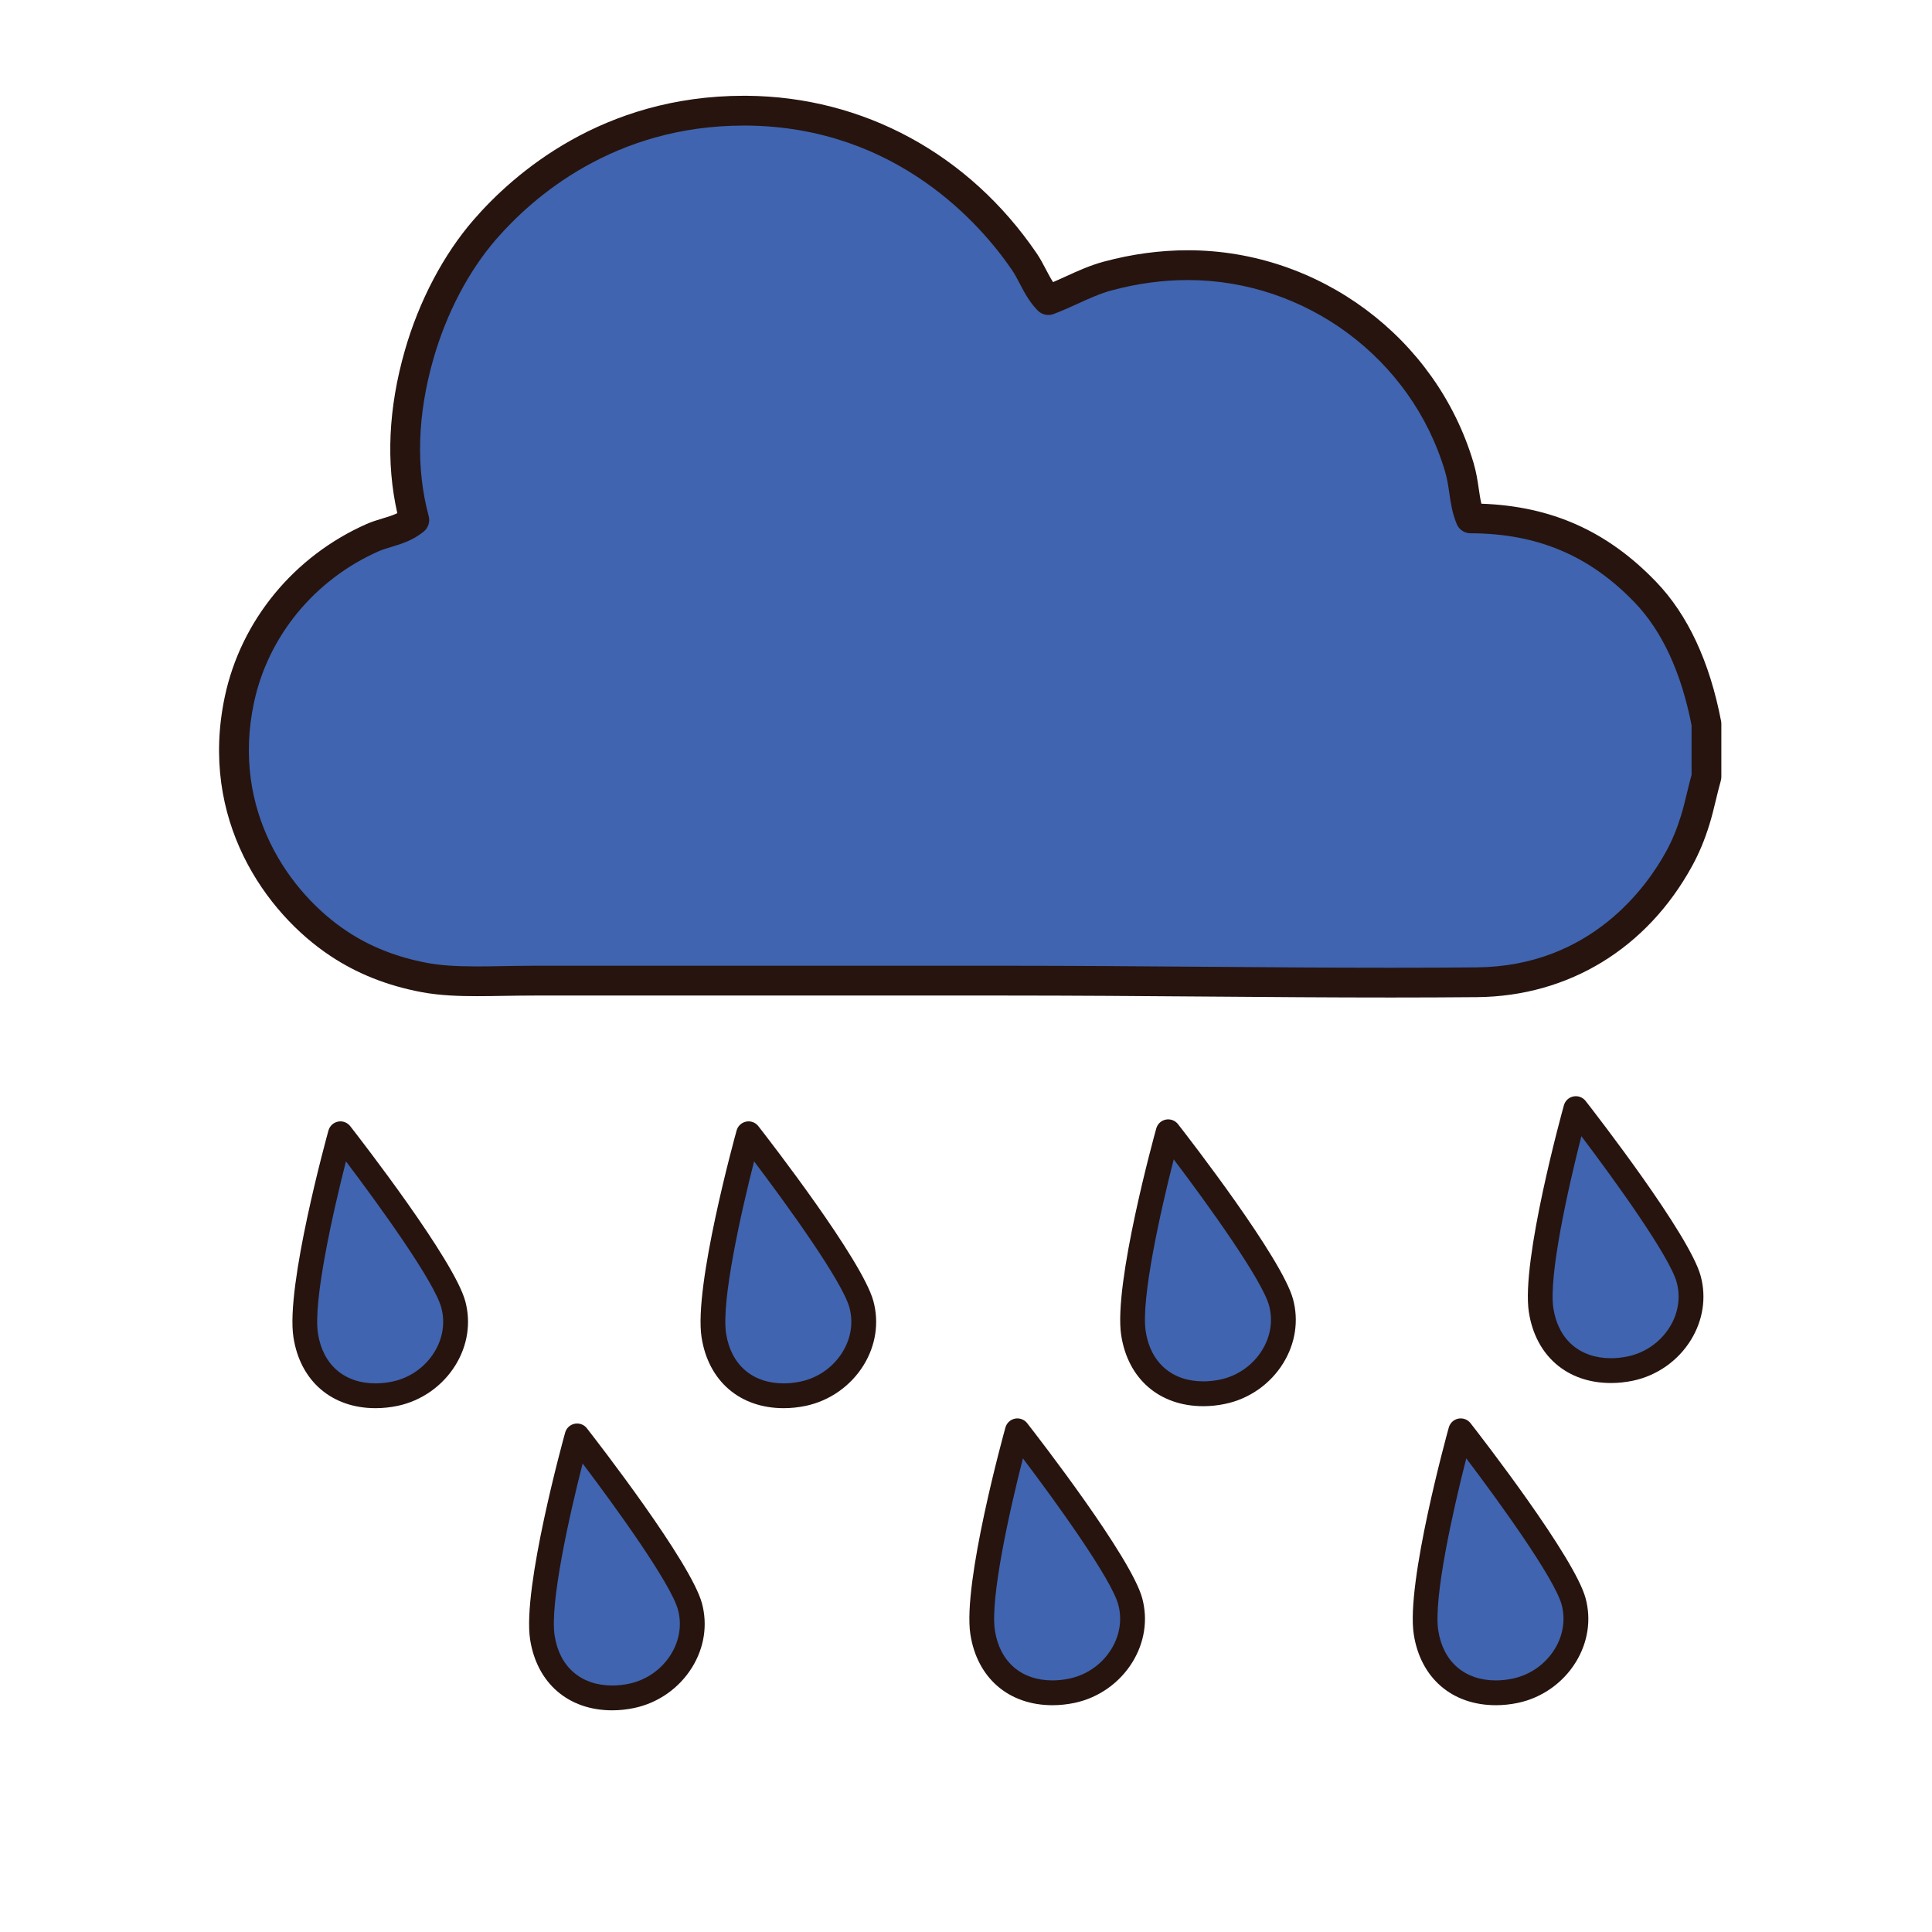 <?xml version="1.0" encoding="utf-8"?>
<!-- Generator: Adobe Illustrator 16.0.0, SVG Export Plug-In . SVG Version: 6.00 Build 0)  -->
<!DOCTYPE svg PUBLIC "-//W3C//DTD SVG 1.1//EN" "http://www.w3.org/Graphics/SVG/1.1/DTD/svg11.dtd">
<svg version="1.1" id="Layer_1" xmlns="http://www.w3.org/2000/svg" xmlns:xlink="http://www.w3.org/1999/xlink" x="0px" y="0px"
	 width="500px" height="500px" viewBox="0 0 500 500" enable-background="new 0 0 500 500" xml:space="preserve">
<g id="Layer_1_copy_2">
	<g>
		<g>
			<path fill="#4064AF" d="M441.63,187.326c0,4.57,0,9.139,0,13.71c-1.028,3.622-1.839,7.776-2.91,11.219
				c-1.102,3.536-2.354,6.671-4.15,9.963c-9.221,16.875-26.622,31.745-52.342,31.987c-38.736,0.361-79.956-0.42-121.714-0.42
				c-41.542,0-82.75,0-122.136,0c-11.117,0-20.445,0.723-28.659-0.825c-8.341-1.584-15.483-4.405-22.018-8.728
				c-16.535-10.934-31.959-33.849-25.76-63.136c4.247-20.038,18.131-34.729,34.482-41.957c3.378-1.494,7.452-1.812,10.797-4.568
				c-4.096-15.294-2.35-30.215,1.25-42.787c3.539-12.364,9.54-23.776,17.036-32.403c14.543-16.746,37.653-30.968,67.709-30.74
				c33.812,0.256,58.01,18.733,71.864,39.05c2.173,3.181,3.358,7.023,6.229,9.968c5.549-2.09,9.957-4.77,15.375-6.233
				c43.71-11.776,80.802,15.179,90.972,49.438c1.471,4.951,1.146,9.084,2.914,13.29c21.276,0.065,34.892,8.302,45.271,19.111
				C434.142,161.907,439.04,173.858,441.63,187.326z"/>
			<path fill="#27140E" d="M360.073,258.156c-15.872,0-31.716-0.118-48.491-0.252c-16.672-0.125-33.915-0.258-51.068-0.258H138.378
				c-2.756,0-5.401,0.045-7.946,0.082c-2.398,0.043-4.712,0.08-6.944,0.08c-4.375,0-9.519-0.125-14.483-1.061
				c-8.848-1.688-16.511-4.729-23.428-9.305c-16.843-11.134-34.126-35.399-27.399-67.144c4.162-19.665,17.881-36.368,36.689-44.682
				c1.373-0.609,2.763-1.028,4.107-1.433c1.354-0.409,2.663-0.803,3.849-1.369c-2.962-13.09-2.312-27.235,1.945-42.091
				c3.677-12.839,10.009-24.869,17.828-33.869C133,44.878,155.911,24.787,192.501,24.787l0.743,0.001
				c30.181,0.229,57.523,15.076,75.018,40.732c0.959,1.402,1.711,2.844,2.44,4.238c0.6,1.142,1.178,2.247,1.83,3.251
				c1.159-0.495,2.286-1.011,3.393-1.516c3.043-1.388,6.187-2.823,9.755-3.785c7.241-1.952,14.555-2.941,21.737-2.941
				c33.915,0,64.319,22.618,73.93,54.999c0.737,2.476,1.068,4.75,1.363,6.758c0.203,1.374,0.383,2.636,0.671,3.833
				c18.204,0.645,32.641,7.118,45.241,20.239c8.188,8.528,13.84,20.64,16.791,36.002c0.047,0.239,0.07,0.482,0.07,0.728v13.71
				c0,0.355-0.049,0.709-0.145,1.052c-0.446,1.56-0.845,3.219-1.245,4.876c-0.523,2.164-1.064,4.402-1.699,6.438
				c-1.259,4.048-2.634,7.337-4.441,10.662c-11.686,21.38-31.981,33.773-55.689,33.995
				C374.952,258.125,367.544,258.156,360.073,258.156z M138.378,249.934h122.136c17.184,0,34.438,0.14,51.128,0.265
				c16.758,0.133,32.59,0.251,48.433,0.251c7.449,0,14.831-0.03,22.117-0.096c29.591-0.28,44.123-21.06,48.996-29.981
				c1.562-2.858,2.747-5.717,3.85-9.262c0.562-1.798,1.05-3.816,1.564-5.955c0.38-1.573,0.763-3.147,1.176-4.646v-12.812
				c-2.687-13.705-7.633-24.39-14.712-31.761c-11.696-12.178-25.203-17.876-42.511-17.928c-1.546-0.004-2.938-0.934-3.54-2.361
				c-1.167-2.781-1.554-5.439-1.931-8.008c-0.278-1.921-0.548-3.735-1.123-5.678c-8.648-29.136-36.015-49.486-66.544-49.486
				c-6.506,0-13.146,0.901-19.729,2.674c-2.955,0.798-5.681,2.041-8.562,3.356c-2.028,0.926-4.13,1.884-6.458,2.763
				c-1.434,0.54-3.042,0.181-4.118-0.915c-2.165-2.225-3.499-4.772-4.674-7.021c-0.656-1.252-1.274-2.435-1.979-3.464
				c-7.595-11.14-29.491-37.072-68.709-37.371l-0.686-0.001c-33.532,0-54.547,18.429-64.088,29.416
				c-7.099,8.17-12.867,19.157-16.241,30.937c-4.163,14.543-4.575,28.247-1.227,40.729c0.394,1.46-0.106,3.013-1.271,3.974
				c-2.799,2.301-5.812,3.21-8.473,4.014c-1.171,0.354-2.279,0.687-3.219,1.103c-16.551,7.316-28.614,21.98-32.27,39.231
				c-5.919,27.955,9.29,49.319,24.113,59.121c6.049,4.004,12.79,6.669,20.61,8.158c3.451,0.648,7.356,0.928,13.051,0.928
				c2.188,0,4.458-0.037,6.815-0.081C132.889,249.985,135.577,249.934,138.378,249.934z"/>
		</g>
	</g>
	<g>
		<path fill="#4064AF" d="M117.313,337.583c2.793,10.366-4.545,20.899-15.091,23.11c-10.546,2.209-21.141-2.387-23.108-15.096
			c-1.967-12.701,8.988-52.175,8.988-52.175S114.551,327.327,117.313,337.583z"/>
		<path fill="#27140E" d="M97.193,364.436c-11.356,0-19.5-7.027-21.25-18.344c-2.053-13.232,8.616-51.889,9.064-53.531
			c0.329-1.164,1.283-2.049,2.472-2.291c1.19-0.235,2.414,0.222,3.157,1.179c2.748,3.522,26.932,34.723,29.778,45.303
			c1.5,5.567,0.605,11.427-2.516,16.509c-3.326,5.416-8.8,9.27-15.018,10.579C100.978,364.238,99.064,364.436,97.193,364.436z
			 M89.532,300.561c-3.423,13.396-8.531,36.227-7.242,44.551c1.252,8.074,6.822,12.908,14.903,12.908
			c1.43,0,2.896-0.162,4.369-0.473c4.502-0.941,8.458-3.729,10.867-7.646c2.184-3.559,2.822-7.64,1.783-11.479
			C112.407,331.704,98.199,312.01,89.532,300.561z"/>
	</g>
	<g>
		<path fill="#4064AF" d="M178.565,415.779c2.789,10.365-4.546,20.894-15.096,23.11c-10.549,2.21-21.14-2.395-23.104-15.097
			c-1.971-12.708,8.988-52.182,8.988-52.182S175.803,405.518,178.565,415.779z"/>
		<path fill="#27140E" d="M158.438,442.632c-11.353,0-19.494-7.028-21.248-18.345c-2.048-13.238,8.613-51.896,9.069-53.53
			c0.324-1.172,1.278-2.056,2.469-2.292c1.193-0.234,2.409,0.215,3.156,1.172c2.749,3.529,26.932,34.723,29.782,45.303
			c1.496,5.568,0.604,11.427-2.516,16.51c-3.326,5.416-8.8,9.274-15.025,10.58C162.225,442.426,160.31,442.632,158.438,442.632z
			 M150.784,378.75c-3.426,13.395-8.539,36.227-7.246,44.551c1.248,8.081,6.822,12.906,14.9,12.906c1.429,0,2.902-0.154,4.368-0.463
			c4.502-0.943,8.466-3.735,10.87-7.655c2.186-3.559,2.819-7.64,1.787-11.479C173.651,409.893,159.448,390.208,150.784,378.75z"/>
	</g>
	<g>
		<path fill="#4064AF" d="M292.514,414.452c2.783,10.366-4.547,20.895-15.098,23.112c-10.55,2.21-21.141-2.388-23.107-15.097
			c-1.967-12.7,8.994-52.176,8.994-52.176S289.75,404.197,292.514,414.452z"/>
		<path fill="#27140E" d="M272.389,441.306c-11.354,0-19.496-7.027-21.256-18.345c-2.048-13.238,8.616-51.888,9.073-53.529
			c0.325-1.164,1.278-2.057,2.469-2.293c1.187-0.229,2.413,0.223,3.156,1.18c2.748,3.521,26.933,34.723,29.778,45.302
			c1.498,5.569,0.604,11.427-2.516,16.511c-3.322,5.414-8.798,9.27-15.019,10.579C276.171,441.107,274.256,441.306,272.389,441.306z
			 M264.727,377.424c-3.422,13.401-8.531,36.227-7.242,44.55c1.25,8.091,6.826,12.915,14.904,12.915c1.43,0,2.898-0.161,4.368-0.471
			c4.501-0.943,8.462-3.728,10.863-7.646c2.188-3.56,2.821-7.642,1.79-11.485C287.604,408.574,273.395,388.88,264.727,377.424z"/>
	</g>
	<g>
		<path fill="#4064AF" d="M407.255,414.452c2.784,10.366-4.546,20.895-15.097,23.112c-10.55,2.21-21.137-2.388-23.107-15.097
			c-1.967-12.7,8.991-52.176,8.991-52.176S404.491,404.197,407.255,414.452z"/>
		<path fill="#27140E" d="M387.13,441.306c-11.353,0-19.497-7.027-21.25-18.345c-2.053-13.238,8.611-51.888,9.068-53.529
			c0.325-1.164,1.276-2.057,2.468-2.293c1.183-0.229,2.414,0.223,3.157,1.18c2.748,3.521,26.932,34.723,29.777,45.302
			c1.5,5.569,0.604,11.427-2.516,16.511c-3.322,5.414-8.797,9.27-15.018,10.579C390.913,441.107,388.998,441.306,387.13,441.306z
			 M379.469,377.424c-3.423,13.401-8.535,36.227-7.246,44.55c1.252,8.091,6.83,12.915,14.907,12.915c1.43,0,2.899-0.161,4.369-0.471
			c4.498-0.943,8.461-3.728,10.862-7.646c2.188-3.56,2.821-7.642,1.791-11.485C402.344,408.574,388.136,388.88,379.469,377.424z"/>
	</g>
	<g>
		<path fill="#4064AF" d="M222.938,337.583c2.793,10.366-4.538,20.899-15.092,23.11c-10.546,2.218-21.14-2.387-23.107-15.088
			c-1.967-12.709,8.992-52.183,8.992-52.183S220.18,327.327,222.938,337.583z"/>
		<path fill="#27140E" d="M202.814,364.436c-11.356,0-19.497-7.027-21.25-18.344c-2.048-13.232,8.62-51.889,9.072-53.531
			c0.324-1.164,1.278-2.049,2.472-2.291c1.193-0.235,2.409,0.222,3.153,1.179c2.748,3.522,26.932,34.723,29.779,45.303
			c1.498,5.567,0.604,11.433-2.513,16.517c-3.33,5.408-8.804,9.262-15.021,10.571C206.602,364.238,204.687,364.436,202.814,364.436z
			 M195.157,300.561c-3.423,13.396-8.531,36.227-7.242,44.551c1.248,8.082,6.821,12.908,14.899,12.908c1.43,0,2.9-0.162,4.374-0.473
			c4.5-0.941,8.461-3.729,10.866-7.646c2.188-3.559,2.821-7.633,1.787-11.479C218.033,331.704,203.825,312.01,195.157,300.561z"/>
	</g>
	<g>
		<path fill="#4064AF" d="M331.54,337.066c2.793,10.365-4.542,20.895-15.091,23.111c-10.547,2.211-21.143-2.388-23.108-15.097
			c-1.967-12.7,8.992-52.183,8.992-52.183S328.781,326.811,331.54,337.066z"/>
		<path fill="#27140E" d="M311.417,363.92c-11.357,0-19.497-7.027-21.251-18.345c-2.049-13.238,8.616-51.896,9.073-53.53
			c0.322-1.172,1.276-2.056,2.467-2.292c1.179-0.235,2.41,0.214,3.156,1.172c2.749,3.521,26.932,34.729,29.778,45.31
			c1.5,5.57,0.604,11.427-2.513,16.511c-3.325,5.414-8.8,9.267-15.021,10.571C315.204,363.721,313.288,363.92,311.417,363.92z
			 M303.758,300.039c-3.422,13.395-8.533,36.225-7.244,44.559c1.252,8.074,6.825,12.898,14.903,12.898
			c1.433,0,2.901-0.154,4.372-0.463c4.497-0.943,8.461-3.729,10.867-7.648c2.184-3.559,2.816-7.64,1.786-11.484
			C326.634,331.188,312.426,311.495,303.758,300.039z"/>
	</g>
	<g>
		<path fill="#4064AF" d="M437.044,331.07c2.788,10.365-4.546,20.9-15.096,23.111c-10.547,2.209-21.142-2.389-23.107-15.097
			c-1.967-12.701,8.991-52.176,8.991-52.176S434.28,320.814,437.044,331.07z"/>
		<path fill="#27140E" d="M416.916,357.924c-11.356,0-19.497-7.029-21.247-18.346c-2.052-13.238,8.612-51.895,9.068-53.531
			c0.323-1.171,1.277-2.055,2.469-2.29c1.186-0.235,2.409,0.214,3.157,1.179c2.748,3.521,26.932,34.723,29.777,45.301
			c1.499,5.57,0.604,11.428-2.512,16.512c-3.326,5.415-8.801,9.273-15.021,10.579C420.703,357.725,418.791,357.924,416.916,357.924z
			 M409.258,294.042c-3.422,13.399-8.531,36.226-7.242,44.558c1.249,8.074,6.822,12.907,14.9,12.907
			c1.434,0,2.902-0.161,4.373-0.472c4.501-0.942,8.461-3.729,10.867-7.646c2.184-3.56,2.816-7.641,1.786-11.479
			C432.134,325.189,417.926,305.498,409.258,294.042z"/>
	</g>
</g>
</svg>
